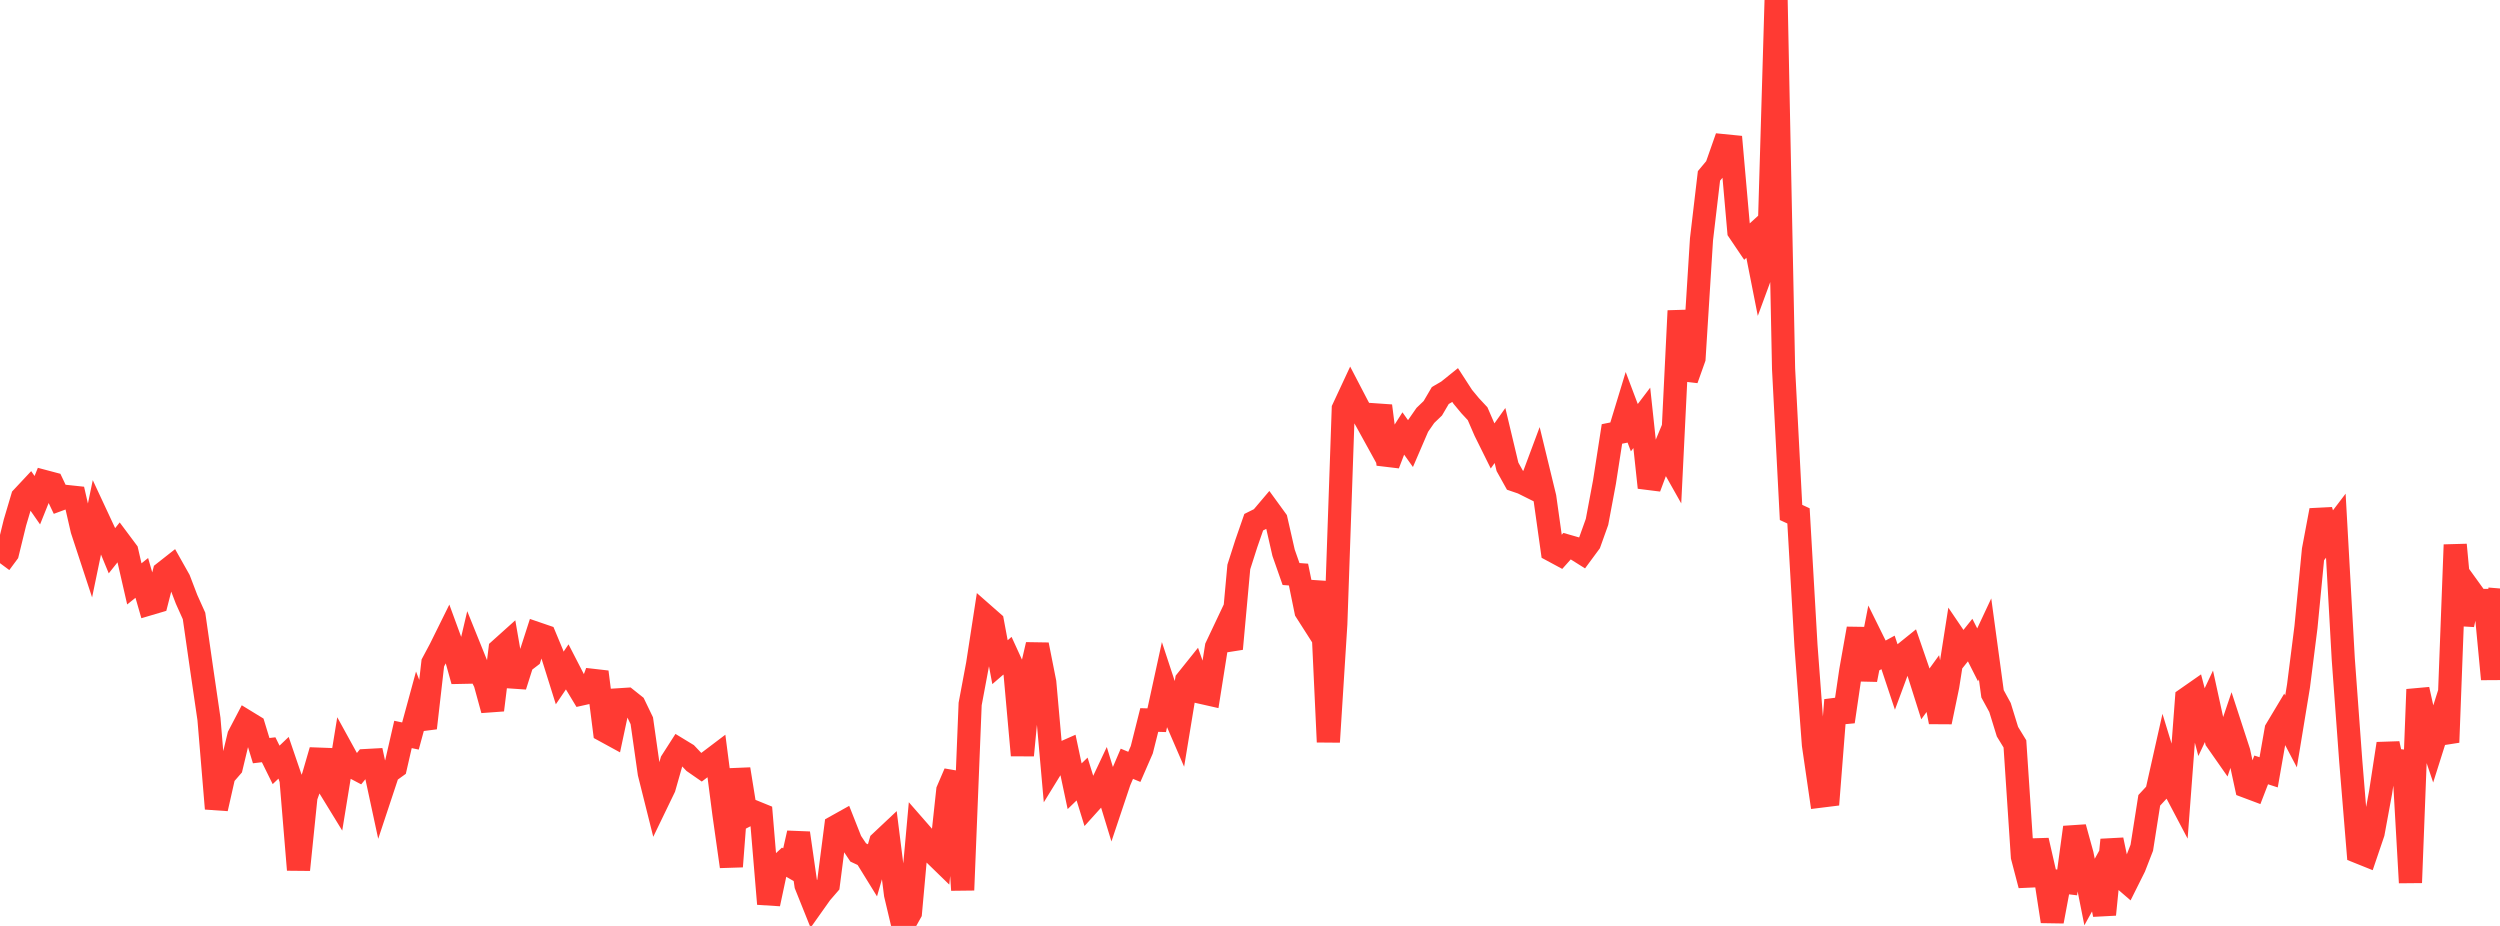 <?xml version="1.0" standalone="no"?>
<!DOCTYPE svg PUBLIC "-//W3C//DTD SVG 1.1//EN" "http://www.w3.org/Graphics/SVG/1.1/DTD/svg11.dtd">

<svg width="135" height="50" viewBox="0 0 135 50" preserveAspectRatio="none" 
  xmlns="http://www.w3.org/2000/svg"
  xmlns:xlink="http://www.w3.org/1999/xlink">


<polyline points="0.0, 30.411 0.403, 29.867 0.806, 28.221 1.209, 26.862 1.612, 26.432 2.015, 27.011 2.418, 26.008 2.821, 26.115 3.224, 26.963 3.627, 26.814 4.03, 26.857 4.433, 28.614 4.836, 29.841 5.239, 27.898 5.642, 28.762 6.045, 29.74 6.448, 29.234 6.851, 29.774 7.254, 31.53 7.657, 31.207 8.06, 32.606 8.463, 32.487 8.866, 30.912 9.269, 30.595 9.672, 31.311 10.075, 32.365 10.478, 33.261 10.881, 36.069 11.284, 38.826 11.687, 43.665 12.09, 41.881 12.493, 41.416 12.896, 39.736 13.299, 38.966 13.701, 39.212 14.104, 40.535 14.507, 40.487 14.91, 41.304 15.313, 40.92 15.716, 42.1 16.119, 46.968 16.522, 43.027 16.925, 41.912 17.328, 40.524 17.731, 42.433 18.134, 43.091 18.537, 40.619 18.94, 41.352 19.343, 41.564 19.746, 41.07 20.149, 41.048 20.552, 42.922 20.955, 41.707 21.358, 41.417 21.761, 39.66 22.164, 39.745 22.567, 38.266 22.97, 39.313 23.373, 35.8 23.776, 35.045 24.179, 34.23 24.582, 35.329 24.985, 36.774 25.388, 35.062 25.791, 36.06 26.194, 36.871 26.597, 38.342 27.0, 35.078 27.403, 34.716 27.806, 37.047 28.209, 35.778 28.612, 35.471 29.015, 34.22 29.418, 34.358 29.821, 35.325 30.224, 36.61 30.627, 36.016 31.03, 36.798 31.433, 37.466 31.836, 37.376 32.239, 36.286 32.642, 39.458 33.045, 39.678 33.448, 37.787 33.851, 37.761 34.254, 38.082 34.657, 38.92 35.06, 41.753 35.463, 43.363 35.866, 42.529 36.269, 41.112 36.672, 40.483 37.075, 40.728 37.478, 41.153 37.881, 41.433 38.284, 41.128 38.687, 40.823 39.09, 43.941 39.493, 46.791 39.896, 41.534 40.299, 44.033 40.701, 43.829 41.104, 43.993 41.507, 48.809 41.91, 46.916 42.313, 46.542 42.716, 46.774 43.119, 44.987 43.522, 47.794 43.925, 48.799 44.328, 48.23 44.731, 47.764 45.134, 44.634 45.537, 44.409 45.94, 45.429 46.343, 46.033 46.746, 46.222 47.149, 46.875 47.552, 45.476 47.955, 45.097 48.358, 48.299 48.761, 50.0 49.164, 49.28 49.567, 44.831 49.97, 45.292 50.373, 46.034 50.776, 46.426 51.179, 42.682 51.582, 41.742 51.985, 48.064 52.388, 38.016 52.791, 35.864 53.194, 33.248 53.597, 33.602 54.0, 35.758 54.403, 35.409 54.806, 36.289 55.209, 40.786 55.612, 36.555 56.015, 34.815 56.418, 36.848 56.821, 41.391 57.224, 40.736 57.627, 40.558 58.03, 42.457 58.433, 42.067 58.836, 43.371 59.239, 42.924 59.642, 42.069 60.045, 43.389 60.448, 42.186 60.851, 41.243 61.254, 41.411 61.657, 40.485 62.06, 38.88 62.463, 38.892 62.866, 37.043 63.269, 38.266 63.672, 39.199 64.075, 36.75 64.478, 36.247 64.881, 37.39 65.284, 37.481 65.687, 34.941 66.09, 34.089 66.493, 35.035 66.896, 30.617 67.299, 29.357 67.701, 28.199 68.104, 27.998 68.507, 27.523 68.91, 28.077 69.313, 29.848 69.716, 30.997 70.119, 31.027 70.522, 33.005 70.925, 33.636 71.328, 31.417 71.731, 40.066 72.134, 33.689 72.537, 22.074 72.94, 21.209 73.343, 21.983 73.746, 22.668 74.149, 23.399 74.552, 21.918 74.955, 25.07 75.358, 24.017 75.761, 23.384 76.164, 23.951 76.567, 23.015 76.97, 22.433 77.373, 22.046 77.776, 21.358 78.179, 21.124 78.582, 20.8 78.985, 21.422 79.388, 21.908 79.791, 22.341 80.194, 23.271 80.597, 24.084 81.0, 23.517 81.403, 25.208 81.806, 25.931 82.209, 26.069 82.612, 26.27 83.015, 25.19 83.418, 26.85 83.821, 29.72 84.224, 29.937 84.627, 29.486 85.03, 29.602 85.433, 29.855 85.836, 29.309 86.239, 28.182 86.642, 26.03 87.045, 23.433 87.448, 23.352 87.851, 22.027 88.254, 23.095 88.657, 22.564 89.06, 26.327 89.463, 25.246 89.866, 24.277 90.269, 24.992 90.672, 16.784 91.075, 20.481 91.478, 19.349 91.881, 12.921 92.284, 9.498 92.687, 9.016 93.09, 7.868 93.493, 7.908 93.896, 12.483 94.299, 13.08 94.701, 12.713 95.104, 14.754 95.507, 13.66 95.91, 0.0 96.313, 19.914 96.716, 27.672 97.119, 27.858 97.522, 34.857 97.925, 40.221 98.328, 42.99 98.731, 42.94 99.134, 37.802 99.537, 38.967 99.94, 36.219 100.343, 33.946 100.746, 36.705 101.149, 34.634 101.552, 35.449 101.955, 35.23 102.358, 36.441 102.761, 35.354 103.164, 35.029 103.567, 36.197 103.97, 37.471 104.373, 36.915 104.776, 38.986 105.179, 37.044 105.582, 34.473 105.985, 35.067 106.388, 34.564 106.791, 35.362 107.194, 34.501 107.597, 37.465 108.0, 38.204 108.403, 39.511 108.806, 40.17 109.209, 46.262 109.612, 47.802 110.015, 45.382 110.418, 47.144 110.821, 49.754 111.224, 47.602 111.627, 47.652 112.03, 44.677 112.433, 46.142 112.836, 48.169 113.239, 47.441 113.642, 49.384 114.045, 45.353 114.448, 47.275 114.851, 47.623 115.254, 46.816 115.657, 45.778 116.06, 43.217 116.463, 42.783 116.866, 40.988 117.269, 42.307 117.672, 43.072 118.075, 37.723 118.478, 37.442 118.881, 38.996 119.284, 38.14 119.687, 39.983 120.09, 40.559 120.493, 39.365 120.896, 40.603 121.299, 42.467 121.701, 42.618 122.104, 41.575 122.507, 41.705 122.91, 39.404 123.313, 38.731 123.716, 39.497 124.119, 37.045 124.522, 33.865 124.925, 29.7 125.328, 27.556 125.731, 28.917 126.134, 28.387 126.537, 35.597 126.94, 41.091 127.343, 46.002 127.746, 46.164 128.149, 44.977 128.552, 42.786 128.955, 40.16 129.358, 41.974 129.761, 40.574 130.164, 47.663 130.567, 37.23 130.97, 39.044 131.373, 40.241 131.776, 38.966 132.179, 40.085 132.582, 29.419 132.985, 33.731 133.388, 31.867 133.791, 32.425 134.194, 32.425 134.597, 36.672 135.0, 31.778" fill="none" stroke="#ff3a33" stroke-width="1.25"/>

</svg>